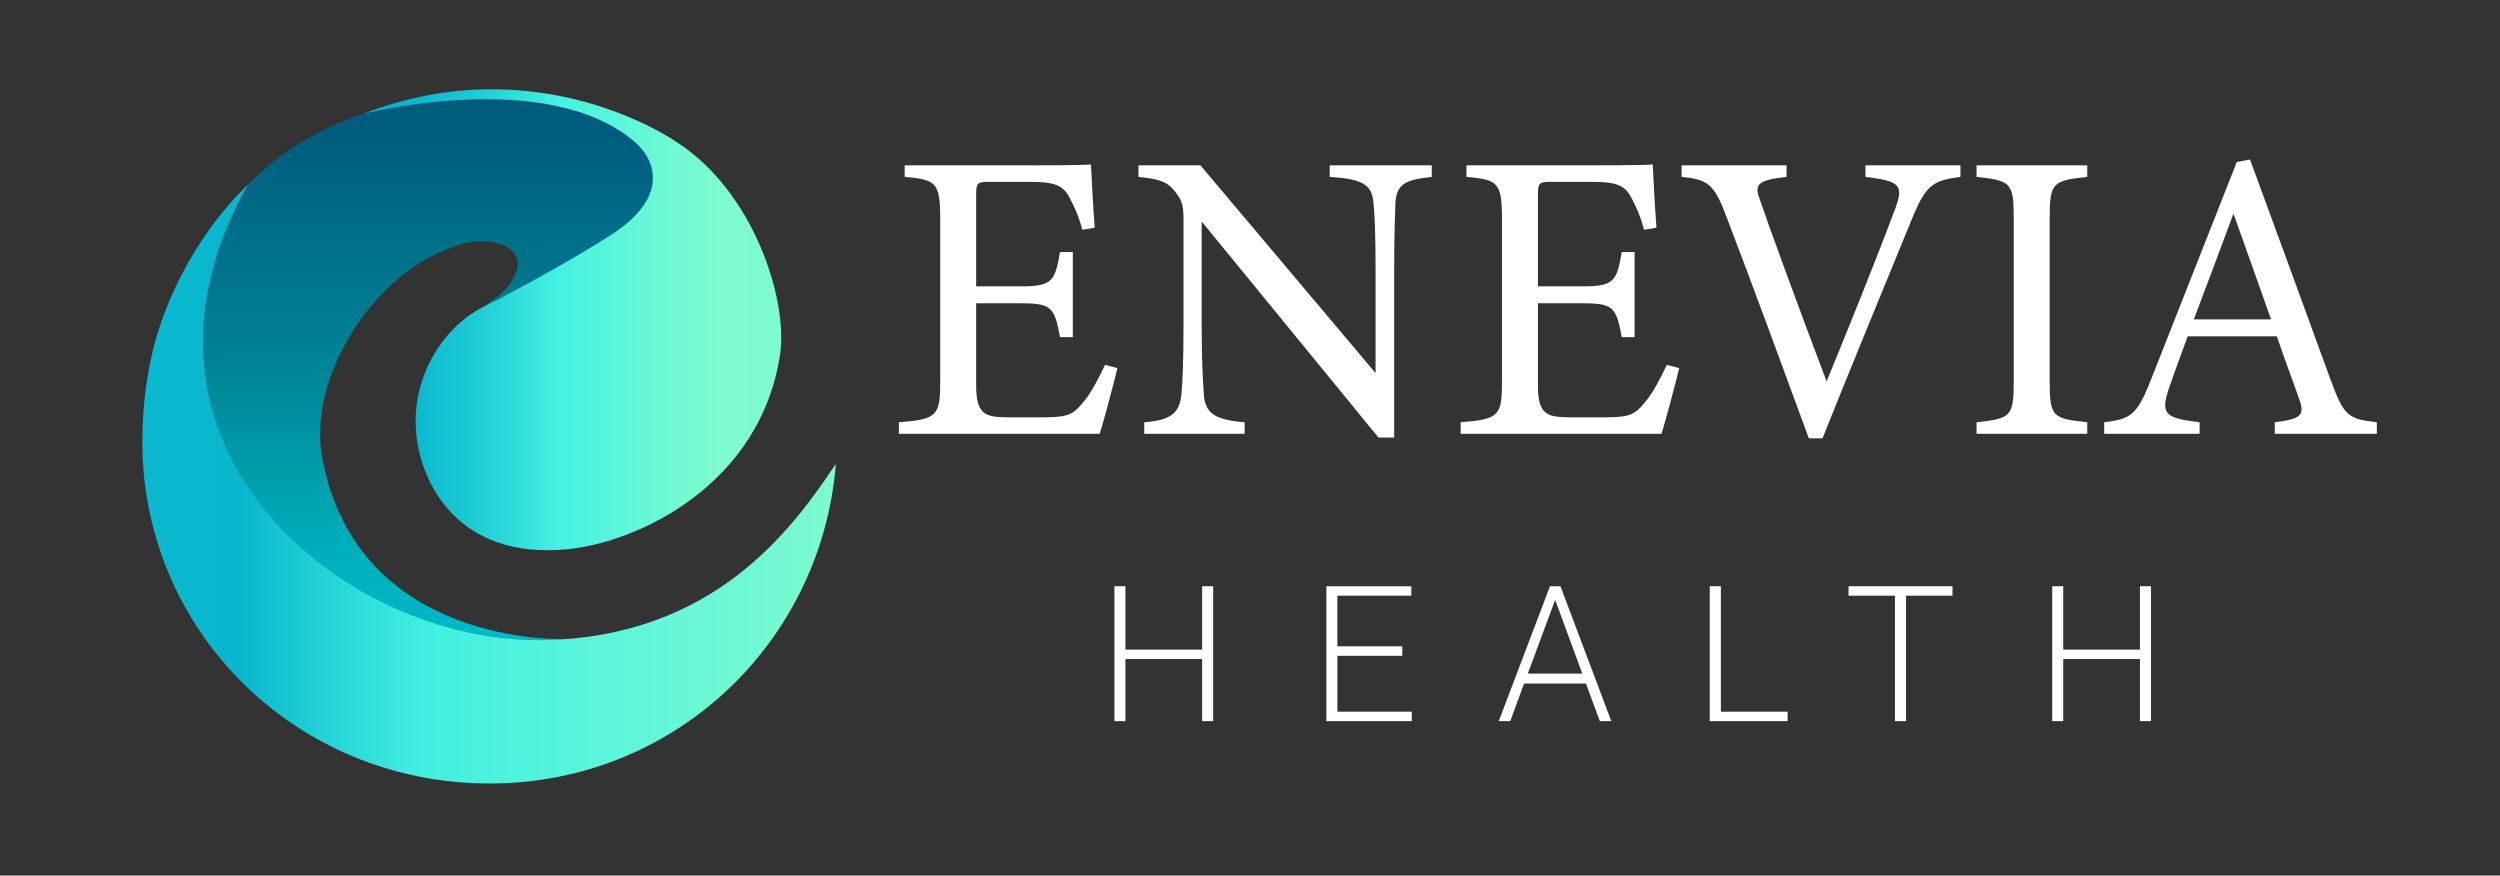 <svg xmlns="http://www.w3.org/2000/svg" xmlns:xlink="http://www.w3.org/1999/xlink" id="Capa_1" data-name="Capa 1" viewBox="0 0 2000 700.4"><rect x="0" y="0" width="2000" height="700.4" fill="#333333" stroke="none"/><defs><style>      .cls-1 {        fill: url(#Degradado_sin_nombre_99);      }      .cls-1, .cls-2, .cls-3, .cls-4 {        stroke-width: 0px;      }      .cls-5 {        isolation: isolate;      }      .cls-2 {        fill: url(#Degradado_sin_nombre_71);      }      .cls-3 {        fill: #fff;      }      .cls-4 {        fill: url(#Degradado_sin_nombre_138);      }    </style><linearGradient id="Degradado_sin_nombre_99" data-name="Degradado sin nombre 99" x1="336.7" y1="512.68" x2="336.7" y2="77.64" gradientUnits="userSpaceOnUse"><stop offset="0" stop-color="#00b9c7"></stop><stop offset=".16" stop-color="#00afbd"></stop><stop offset=".3" stop-color="#009fac"></stop><stop offset=".46" stop-color="#00899b"></stop><stop offset=".59" stop-color="#007c92"></stop><stop offset=".78" stop-color="#006c87"></stop><stop offset=".93" stop-color="#005c7d"></stop></linearGradient><linearGradient id="Degradado_sin_nombre_71" data-name="Degradado sin nombre 71" x1="290.6" y1="255.8" x2="624.98" y2="255.8" gradientUnits="userSpaceOnUse"><stop offset=".08" stop-color="#05b3cd"></stop><stop offset=".28" stop-color="#1fcdd6"></stop><stop offset=".47" stop-color="#45f2e1"></stop><stop offset=".57" stop-color="#55f4dc"></stop><stop offset=".71" stop-color="#6cf8d5"></stop><stop offset=".85" stop-color="#7efbd0"></stop><stop offset="1" stop-color="#7efad0"></stop></linearGradient><linearGradient id="Degradado_sin_nombre_138" data-name="Degradado sin nombre 138" x1="113.87" y1="387.38" x2="668.7" y2="387.38" gradientUnits="userSpaceOnUse"><stop offset="0" stop-color="#0ab8cf"></stop><stop offset=".14" stop-color="#08b6ce"></stop><stop offset=".24" stop-color="#1fcdd5"></stop><stop offset=".4" stop-color="#41efe0"></stop><stop offset=".65" stop-color="#5af5db"></stop><stop offset="1" stop-color="#7dfad0"></stop></linearGradient></defs><g><path class="cls-1" d="M149.21,252.81c-6.05,159.73,157.67,274.02,303.56,258.44,0,0-166.74,7.15-194.98-144.83-11.73-63.12,38.32-141.37,95.47-165.12,10.76-4.47,25.87-11.88,46.17-6.29,7.45,2.05,22.2,10.33,10.31,29.21-6.05,9.6-11.28,13.79-31.66,26.24,0,0,102.1-47.09,119.4-61.18,0,0,83.51-78.1-43.99-103.83-197.39-39.83-301.04,81.4-304.29,167.37Z"></path><path class="cls-2" d="M290.6,91.03s147.89-37.91,217.76,22.94c14.51,12.64,29.31,42.74-20.06,74.3-25.06,16.02-66.37,39.49-103.65,58.38-25.43,12.88-56.84,50.87-51.55,101.71,3.91,37.57,32.84,99.48,120.58,91.03,57.4-5.53,154.63-51.93,170.33-155.54,6.72-44.38-21.52-131.33-83.21-170.52,0,0-109.28-76.97-250.2-22.3Z"></path><path class="cls-4" d="M130.64,253c-9.99,27.03-16.09,59.3-16.73,95.37-2.72,153.75,121,278.43,277.85,278.43,147.53,0,265.4-112.57,276.94-255.71-33.71,50.16-96.21,139.19-235.58,141.05-158.75,2.12-351.96-156.63-234.86-364.17,0,0-42.49,37.02-67.63,105.04Z"></path></g><g class="cls-5"><path class="cls-3" d="M970.53,576.91h-8.82v-49.66h-61.37v49.66h-8.82v-107.92h8.82v50.7h61.37v-50.7h8.82v107.92Z"></path><path class="cls-3" d="M1121.86,524.66h-51.96v44.69h59.52v7.56h-68.34v-107.92h67.97v7.56h-59.15v40.54h51.96v7.56Z"></path><path class="cls-3" d="M1268.74,546.82h-49.44l-11.12,30.09h-9.19l40.99-107.92h8.38l40.69,107.92h-9.19l-11.12-30.09ZM1222.26,538.89h43.58l-21.5-58.41h-.44l-21.64,58.41Z"></path><path class="cls-3" d="M1376.7,569.35h53.37v7.56h-62.26v-107.92h8.89v100.36Z"></path><path class="cls-3" d="M1561.98,476.55h-37.13v100.36h-8.89v-100.36h-37.13v-7.56h83.16v7.56Z"></path><path class="cls-3" d="M1720.79,576.91h-8.82v-49.66h-61.37v49.66h-8.82v-107.92h8.82v50.7h61.37v-50.7h8.82v107.92Z"></path></g><g><path class="cls-3" d="M893.93,294.51c-1.98,8.59-10.91,42.63-14.21,52.54h-160.6v-9.25c30.73-2.31,33.05-5.29,33.05-32.38v-130.53c0-29.41-3.64-31.06-28.42-33.38v-9.25h101.12c31.06,0,43.95-.33,47.92-.66.33,8.26,1.65,33.05,2.97,50.56l-9.91,1.65c-2.97-11.24-6.28-18.18-9.91-25.12-5.29-10.9-12.89-13.22-32.71-13.22h-31.39c-10.24,0-10.91.99-10.91,10.58v73.03h36.68c24.78,0,26.44-4.96,30.4-27.43h10.24v68.08h-10.24c-4.3-23.79-6.94-27.1-30.73-27.1h-36.35v65.76c0,23.13,7.27,25.11,23.79,25.45h30.73c20.16,0,23.46-2.97,30.73-11.57,6.28-6.94,13.22-20.49,17.84-30.4l9.91,2.64Z"></path><path class="cls-3" d="M1145.41,141.51c-21.15,2.31-28.09,5.62-29.08,20.82-.33,10.58-.99,24.46-.99,55.19v132.51h-12.56l-141.44-172.83v82.62c0,29.74.99,44.61,1.65,54.2.66,16.85,8.92,21.81,32.72,23.79v9.25h-80.3v-9.25c20.49-1.65,28.42-6.61,29.74-22.8.99-10.58,1.65-25.45,1.65-55.52v-84.27c0-9.25-.66-14.54-6.61-21.81-6.28-8.26-13.22-10.24-29.41-11.9v-9.25h49.57l140.11,166.22v-80.96c0-30.73-.66-44.94-1.65-54.86-.99-14.87-8.59-19.5-35.03-21.15v-9.25h81.62v9.25Z"></path><path class="cls-3" d="M1343.34,294.51c-1.98,8.59-10.91,42.63-14.21,52.54h-160.6v-9.25c30.73-2.31,33.05-5.29,33.05-32.38v-130.53c0-29.41-3.64-31.06-28.42-33.38v-9.25h101.12c31.06,0,43.95-.33,47.92-.66.33,8.26,1.65,33.05,2.97,50.56l-9.91,1.65c-2.97-11.24-6.28-18.18-9.91-25.12-5.29-10.9-12.89-13.22-32.71-13.22h-31.39c-10.24,0-10.91.99-10.91,10.58v73.03h36.68c24.78,0,26.44-4.96,30.4-27.43h10.24v68.08h-10.24c-4.3-23.79-6.94-27.1-30.73-27.1h-36.35v65.76c0,23.13,7.27,25.11,23.79,25.45h30.73c20.16,0,23.46-2.97,30.73-11.57,6.28-6.94,13.22-20.49,17.84-30.4l9.91,2.64Z"></path><path class="cls-3" d="M1568.37,141.51c-22.14,2.97-27.76,5.95-39.66,35.69-8.92,21.81-54.53,132.51-70.72,173.49h-10.91c-19.5-53.21-47.92-130.53-66.75-179.44-9.25-24.45-14.87-27.76-35.03-29.74v-9.25h83.94v9.25c-24.45,2.64-25.78,6.61-21.15,18.84,8.26,24.12,32.38,89.88,53.2,144.74,17.51-42.63,39.32-96.49,54.86-138.13,7.27-19.17,3.3-22.14-23.79-25.45v-9.25h76.01v9.25Z"></path><path class="cls-3" d="M1581.25,347.05v-9.25c27.1-2.97,29.74-4.3,29.74-32.38v-131.19c0-28.42-2.64-29.74-29.74-32.71v-9.25h88.56v9.25c-27.43,2.97-30.07,4.3-30.07,32.71v131.19c0,28.42,2.64,29.41,30.07,32.38v9.25h-88.56Z"></path><path class="cls-3" d="M1819.84,347.05v-9.25c21.48-2.64,24.12-5.95,19.5-18.51-4.3-12.89-10.91-29.41-17.84-50.23h-71.38c-5.29,14.87-10.24,27.76-14.87,41.31-7.27,21.48-2.64,24.12,24.45,27.43v9.25h-76.34v-9.25c20.82-2.64,26.11-4.96,37.67-34.7l68.41-173.49,10.58-1.98c20.82,56.51,43.62,118.96,64.44,176.13,10.57,28.75,13.55,31.39,37.01,34.04v9.25h-81.62ZM1786.79,170.92c-10.57,28.42-21.81,58.49-31.72,84.6h61.8l-30.07-84.6Z"></path></g></svg>